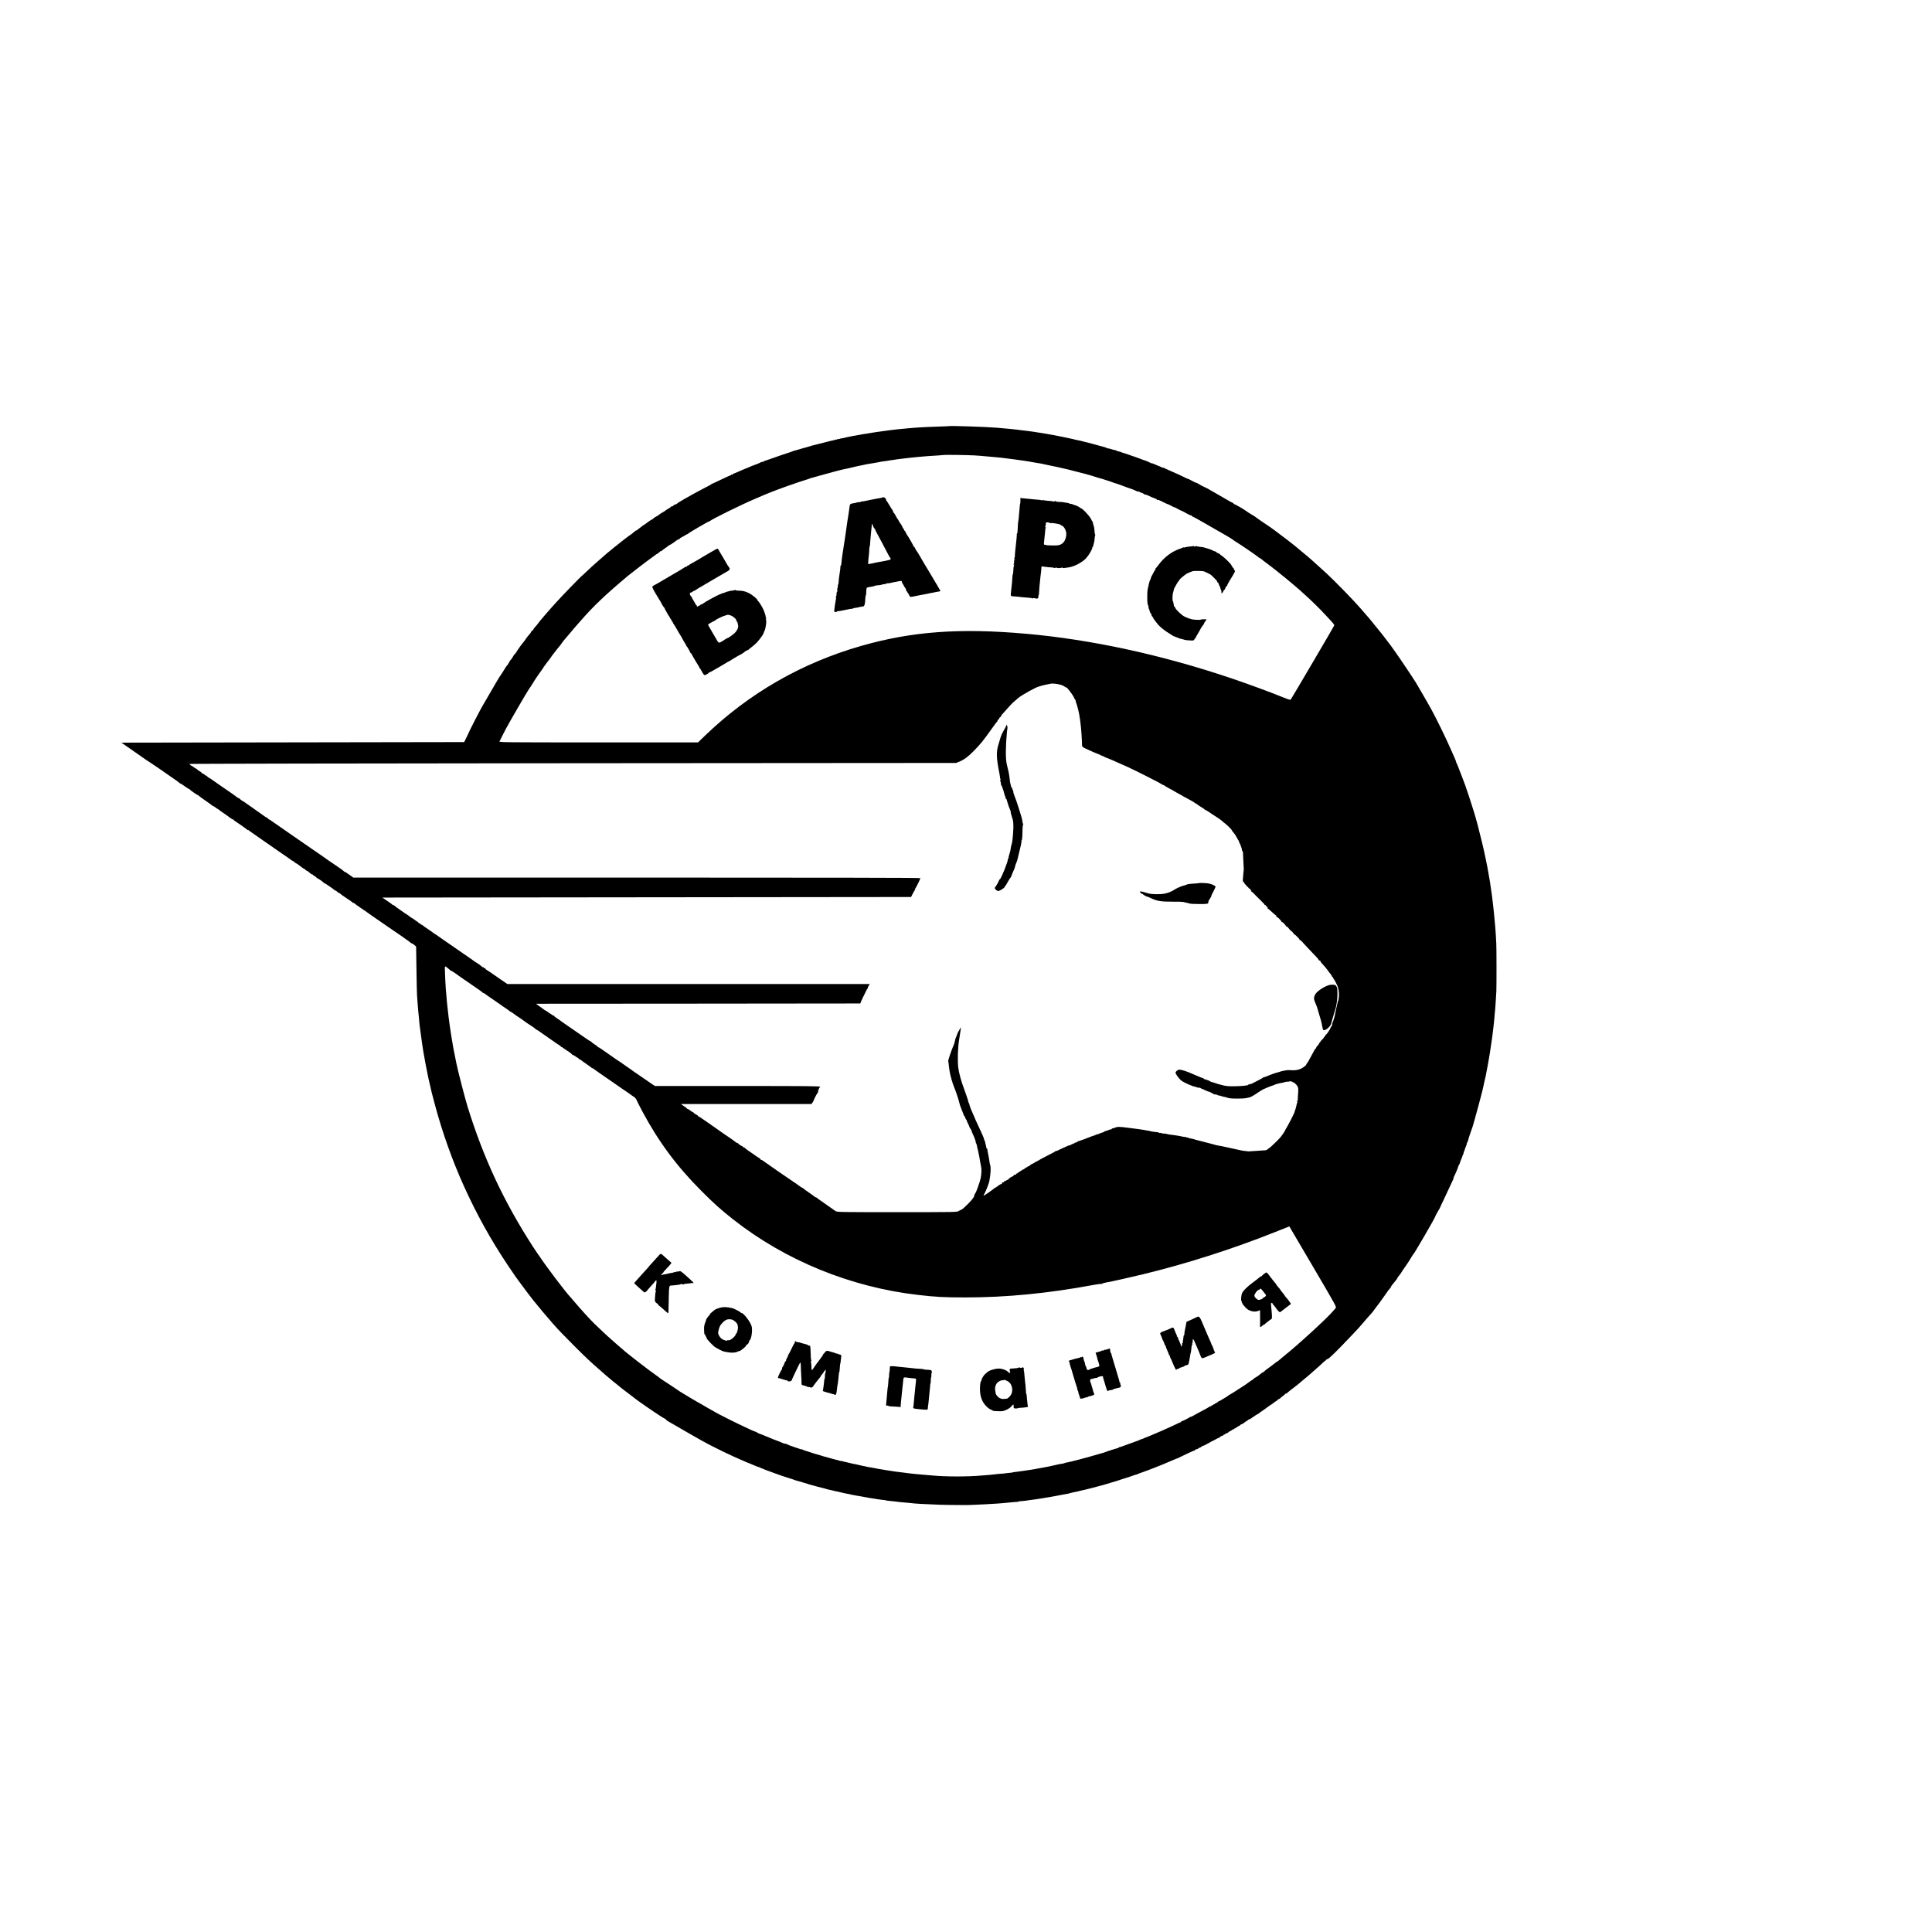 <?xml version="1.0" standalone="no"?>
<!DOCTYPE svg PUBLIC "-//W3C//DTD SVG 20010904//EN"
 "http://www.w3.org/TR/2001/REC-SVG-20010904/DTD/svg10.dtd">
<svg version="1.0" xmlns="http://www.w3.org/2000/svg"
 width="3430pt" height="3430pt" viewBox="0 0 3430 3430"
 preserveAspectRatio="xMidYMid meet">
<g transform="translate(0,3430) scale(0.1,-0.1)"
fill="#000000" stroke="none">
<path d="M16847 26734 c-1 -1 -90 -5 -197 -8 -264 -8 -413 -18 -635 -40 -22
-3 -67 -7 -100 -10 -81 -8 -159 -19 -315 -41 -14 -2 -43 -6 -65 -9 -22 -3 -51
-8 -65 -11 -14 -3 -41 -7 -60 -10 -19 -3 -46 -7 -60 -9 -14 -3 -41 -8 -60 -10
-19 -3 -46 -8 -60 -11 -14 -3 -41 -8 -60 -11 -19 -2 -42 -7 -50 -9 -8 -2 -31
-7 -50 -10 -19 -3 -43 -8 -52 -11 -28 -8 -62 -16 -85 -18 -12 -1 -25 -5 -28
-8 -4 -4 -13 -4 -20 -2 -7 3 -16 0 -20 -5 -3 -6 -11 -9 -16 -6 -5 4 -15 3 -21
-2 -7 -4 -24 -9 -37 -11 -13 -2 -94 -21 -180 -44 -86 -22 -163 -41 -171 -43
-8 -1 -22 -5 -30 -8 -8 -3 -49 -15 -90 -27 -96 -26 -86 -24 -150 -43 -30 -9
-59 -17 -65 -17 -5 -1 -26 -8 -45 -16 -19 -8 -35 -15 -35 -14 0 1 -7 -1 -15
-4 -8 -3 -76 -25 -150 -50 -74 -25 -166 -57 -205 -72 -38 -14 -76 -26 -82 -27
-7 0 -13 -4 -13 -9 0 -4 -10 -8 -23 -8 -13 0 -27 -4 -32 -9 -6 -5 -37 -18 -70
-31 -33 -12 -73 -27 -90 -34 -73 -32 -120 -51 -125 -52 -3 0 -23 -9 -45 -19
-22 -10 -42 -19 -45 -20 -3 -1 -27 -11 -53 -23 -27 -12 -53 -22 -58 -22 -5 0
-9 -5 -9 -11 0 -6 -7 -9 -15 -5 -8 3 -15 1 -15 -4 0 -6 -3 -9 -7 -8 -5 1 -79
-33 -167 -75 -87 -42 -162 -77 -166 -77 -5 0 -10 -3 -12 -7 -1 -5 -47 -30
-100 -56 -86 -43 -288 -154 -360 -196 -14 -9 -52 -31 -85 -50 -32 -18 -61 -38
-64 -43 -3 -5 -10 -10 -15 -10 -17 -1 -54 -21 -54 -30 0 -4 -9 -8 -20 -8 -11
0 -20 -4 -20 -8 0 -5 -19 -19 -42 -32 -24 -13 -45 -26 -48 -30 -3 -4 -27 -20
-55 -36 -27 -15 -56 -34 -63 -41 -8 -8 -28 -21 -45 -30 -17 -8 -37 -21 -44
-27 -32 -28 -43 -36 -43 -31 0 5 -68 -43 -106 -73 -5 -5 -20 -14 -31 -21 -12
-6 -27 -17 -35 -24 -7 -7 -29 -24 -48 -37 -19 -13 -38 -29 -42 -35 -4 -5 -8
-6 -8 -2 0 4 -6 3 -12 -3 -52 -44 -78 -64 -113 -88 -22 -15 -42 -29 -45 -33
-3 -3 -23 -18 -45 -34 -22 -17 -42 -32 -45 -35 -3 -3 -32 -27 -65 -52 -33 -25
-70 -54 -81 -64 -12 -11 -37 -31 -55 -46 -38 -29 -57 -45 -143 -121 -33 -29
-69 -60 -80 -70 -59 -50 -156 -139 -213 -194 -36 -35 -66 -63 -68 -63 -9 0
-378 -381 -472 -487 -32 -36 -67 -75 -78 -87 -11 -12 -42 -48 -70 -80 -27 -32
-59 -68 -70 -81 -42 -48 -90 -108 -98 -121 -4 -8 -23 -31 -43 -51 -19 -21 -37
-46 -40 -56 -3 -9 -9 -15 -14 -12 -5 3 -11 -3 -15 -14 -3 -10 -16 -30 -28 -44
-35 -39 -54 -63 -74 -94 -10 -15 -24 -34 -31 -43 -33 -37 -122 -161 -136 -189
-9 -17 -20 -31 -25 -31 -4 0 -20 -22 -35 -50 -15 -27 -31 -50 -34 -50 -4 0
-21 -25 -37 -55 -17 -30 -33 -55 -36 -55 -4 0 -26 -33 -49 -72 -24 -40 -51
-82 -60 -93 -15 -17 -109 -176 -342 -580 -15 -27 -50 -93 -77 -145 -123 -240
-128 -250 -176 -355 -15 -33 -34 -71 -41 -85 l-13 -25 -3043 -5 -3043 -5 195
-135 c107 -74 197 -137 200 -140 6 -6 122 -84 133 -89 8 -3 308 -209 332 -228
6 -4 46 -33 90 -62 44 -30 81 -59 83 -63 2 -4 8 -8 14 -8 6 0 41 -22 79 -50
38 -27 73 -50 78 -50 5 0 11 -3 13 -8 5 -12 138 -104 138 -96 0 4 6 1 12 -8 7
-8 65 -51 128 -94 63 -43 117 -82 118 -86 2 -4 9 -8 15 -8 7 0 25 -11 41 -25
16 -14 33 -25 37 -25 4 0 14 -6 21 -13 7 -7 49 -38 93 -67 44 -30 82 -57 85
-60 13 -14 70 -50 80 -50 5 0 10 -3 10 -7 0 -5 21 -21 48 -38 26 -16 49 -32
52 -35 3 -3 34 -25 70 -49 36 -25 68 -50 72 -55 5 -7 8 -7 8 -1 0 6 3 6 8 0 4
-6 41 -33 82 -60 41 -28 77 -53 80 -56 3 -3 57 -41 120 -84 63 -43 131 -90
151 -104 20 -15 45 -32 55 -39 11 -6 64 -43 119 -82 55 -38 108 -75 119 -82
10 -7 29 -21 41 -30 13 -10 28 -18 34 -18 6 0 11 -4 11 -8 0 -5 12 -15 27 -23
15 -8 35 -19 43 -26 64 -50 112 -83 120 -83 6 0 10 -4 10 -9 0 -5 8 -12 19
-16 10 -3 28 -13 39 -23 11 -9 29 -25 40 -34 11 -9 23 -14 26 -11 3 4 6 2 6
-3 0 -5 16 -18 35 -28 19 -11 35 -23 35 -28 0 -4 4 -8 10 -8 11 0 113 -71 118
-82 2 -5 7 -8 12 -8 11 0 174 -112 178 -122 2 -4 9 -8 16 -8 7 0 21 -9 31 -20
10 -11 22 -20 27 -20 5 0 16 -6 23 -12 24 -22 37 -31 130 -93 50 -32 92 -63
93 -67 2 -4 10 -8 17 -8 7 0 15 -3 17 -8 2 -4 53 -41 113 -82 61 -40 112 -76
115 -79 3 -3 41 -30 85 -60 79 -54 140 -96 368 -254 65 -45 126 -86 135 -92 9
-5 19 -12 22 -15 3 -3 34 -25 70 -50 36 -24 74 -52 84 -62 11 -10 25 -18 30
-18 6 0 25 -13 43 -28 l31 -27 6 -405 c3 -223 8 -430 10 -460 3 -30 8 -98 11
-150 4 -52 8 -108 10 -125 2 -16 6 -61 10 -100 13 -142 15 -161 20 -195 3 -19
7 -53 10 -75 4 -35 9 -69 31 -225 8 -54 15 -103 20 -130 25 -151 67 -367 93
-485 50 -222 62 -273 116 -470 132 -490 308 -984 510 -1430 225 -499 481 -961
789 -1420 55 -82 114 -169 130 -191 17 -23 40 -55 51 -70 11 -16 75 -101 141
-190 108 -143 143 -187 179 -228 6 -6 28 -34 50 -61 21 -28 80 -97 130 -155
49 -58 101 -118 115 -134 70 -81 184 -200 365 -381 225 -225 321 -315 490
-460 32 -27 63 -55 70 -62 6 -6 41 -35 76 -64 35 -29 70 -58 76 -64 7 -5 24
-19 39 -30 14 -11 36 -29 49 -40 37 -31 55 -46 140 -110 44 -32 94 -71 112
-85 44 -35 72 -56 113 -85 19 -13 52 -37 74 -52 21 -15 55 -39 76 -53 20 -14
70 -47 110 -75 103 -70 191 -125 200 -125 4 0 10 -6 13 -12 2 -7 22 -23 43
-34 22 -12 176 -101 344 -199 168 -97 337 -192 375 -210 39 -19 86 -43 105
-53 33 -19 218 -108 325 -157 141 -64 290 -128 290 -125 0 1 31 -12 68 -29 38
-17 73 -31 78 -31 4 0 32 -11 61 -24 29 -13 69 -29 88 -36 19 -7 44 -16 55
-20 11 -4 36 -13 55 -20 19 -7 44 -16 55 -20 11 -4 34 -13 50 -18 17 -6 39
-13 50 -18 11 -4 25 -8 30 -10 6 -1 46 -14 90 -29 44 -15 85 -28 90 -29 6 -1
15 -4 20 -7 6 -4 24 -10 40 -14 17 -5 35 -10 40 -11 43 -14 153 -46 165 -49 8
-2 15 -4 15 -5 0 -1 7 -3 15 -5 8 -2 67 -18 130 -36 63 -17 122 -32 130 -33 8
-1 22 -5 30 -9 8 -3 26 -8 40 -11 14 -2 43 -9 65 -14 38 -11 50 -13 120 -27
17 -3 48 -11 70 -17 45 -11 57 -14 110 -22 20 -4 40 -8 44 -10 3 -3 25 -7 47
-10 22 -4 51 -9 64 -12 14 -2 36 -6 50 -8 30 -5 97 -17 125 -23 11 -2 31 -6
45 -8 43 -6 104 -15 125 -20 11 -2 47 -7 79 -11 60 -6 91 -11 91 -14 0 -1 21
-4 125 -14 36 -3 76 -8 88 -11 13 -2 60 -7 105 -10 45 -3 96 -8 112 -10 63
-10 254 -21 510 -30 127 -5 560 -8 560 -4 0 0 41 2 90 4 81 3 225 10 375 20
65 4 165 13 235 21 28 3 71 7 97 8 27 0 48 3 48 6 0 3 12 6 28 7 30 1 127 11
127 13 0 1 15 3 34 5 36 4 95 12 146 20 101 16 224 36 245 40 25 5 57 11 108
20 15 2 52 10 82 16 30 6 69 13 85 15 17 2 44 8 60 14 17 5 44 12 60 15 44 7
110 22 110 25 0 1 11 3 25 5 36 5 332 81 413 105 37 11 97 29 135 41 37 11 74
22 82 24 8 2 34 10 58 19 23 8 43 15 45 15 1 0 9 2 17 5 8 3 53 17 100 32 47
15 90 30 95 33 10 5 17 7 45 13 8 2 20 6 25 10 6 4 40 16 75 28 36 12 79 28
95 35 17 7 62 24 100 38 63 23 253 101 378 156 26 11 48 20 50 19 1 -1 16 5
32 15 50 27 266 127 276 127 5 0 9 5 9 11 0 5 4 8 9 4 5 -3 12 -1 16 5 4 6 11
8 16 5 5 -4 9 -2 9 4 0 6 11 13 25 17 14 3 25 9 25 13 0 5 53 30 63 29 1 0 34
19 74 41 40 23 75 41 77 41 3 0 27 13 55 29 27 16 52 27 55 24 3 -4 6 -2 6 4
0 10 49 38 63 35 4 -1 7 3 7 8 0 6 6 10 14 10 7 0 19 7 26 15 7 8 16 13 20 10
4 -2 16 4 28 15 11 11 26 21 33 22 7 2 22 11 33 20 10 10 23 15 28 12 4 -3 8
0 8 5 0 6 7 11 15 11 8 0 15 5 15 11 0 5 5 7 10 4 6 -3 10 -2 10 3 0 5 14 15
30 22 17 7 30 16 30 20 0 4 11 11 25 14 14 4 25 11 25 17 0 6 5 7 10 4 6 -3
10 -2 10 3 0 5 16 17 35 28 19 10 35 22 35 27 0 4 5 5 10 2 6 -3 10 -1 10 6 0
7 3 10 6 6 3 -3 11 -1 18 4 27 23 128 89 136 89 4 0 10 3 12 8 2 4 36 29 77
56 40 27 78 55 85 61 6 6 27 21 46 32 20 12 47 31 59 43 13 11 27 20 31 20 4
0 19 12 34 26 14 15 26 23 26 18 0 -5 4 -4 8 1 4 6 27 26 52 45 25 19 48 39
52 45 4 5 8 7 8 3 0 -7 22 9 64 47 6 6 38 30 71 55 60 45 95 73 125 100 9 8
38 33 65 55 53 42 90 74 135 115 15 14 56 50 91 80 35 30 83 74 106 97 24 23
43 39 43 35 0 -4 5 1 11 11 5 9 17 17 26 17 22 0 159 134 424 414 119 125 135
142 184 200 94 110 122 142 150 172 17 17 41 46 55 65 13 19 28 39 32 44 35
42 128 170 184 251 36 55 73 103 80 107 8 4 14 14 14 20 0 7 11 26 25 42 71
86 95 118 95 126 0 4 13 23 29 41 15 18 36 47 45 63 9 17 41 64 71 105 29 41
70 104 91 140 20 36 42 70 49 75 20 17 385 646 385 664 0 6 20 45 45 87 25 41
45 78 45 82 0 3 27 62 61 131 33 69 69 146 80 171 41 90 63 136 81 173 11 20
16 37 13 37 -3 0 3 17 13 38 23 43 75 167 74 179 0 4 7 17 14 28 8 11 14 25
14 31 0 7 10 34 22 61 11 26 22 53 22 58 1 6 7 20 14 33 7 12 10 22 7 22 -3 0
-1 9 5 21 6 11 13 28 15 38 2 9 11 35 21 57 9 21 16 43 15 48 -1 4 2 13 7 20
5 6 13 25 17 41 12 45 12 45 35 115 12 36 26 74 30 85 5 11 17 47 26 80 10 33
19 65 20 70 25 84 136 498 140 520 3 17 10 48 16 70 6 22 12 49 13 60 2 11 8
38 13 60 6 22 13 51 16 65 2 14 12 63 21 110 9 47 18 92 19 100 3 17 16 94 22
125 2 10 6 35 9 55 3 20 7 45 9 55 2 11 9 56 15 100 7 44 14 96 17 115 4 19 7
49 9 65 3 33 14 125 20 165 6 40 14 129 20 205 3 39 7 86 10 105 2 19 7 89 11
155 4 66 8 140 10 165 4 62 4 796 -1 845 -1 22 -6 96 -9 165 -4 69 -9 136 -11
150 -2 14 -7 61 -10 105 -11 140 -44 431 -60 526 -3 14 -7 43 -10 65 -5 40
-14 104 -21 139 -2 11 -9 49 -15 85 -50 305 -171 813 -265 1120 -39 127 -140
434 -153 465 -5 11 -39 101 -76 200 -37 99 -72 184 -76 190 -5 5 -9 15 -9 22
0 7 -11 36 -24 65 -13 29 -40 91 -61 138 -91 209 -257 549 -361 740 -41 74
-207 361 -266 460 -47 77 -271 412 -352 525 -47 66 -91 128 -98 139 -7 10 -18
24 -24 30 -5 6 -37 47 -69 91 -33 44 -62 82 -65 85 -3 3 -49 59 -102 125 -53
66 -104 129 -114 140 -11 12 -44 50 -74 85 -30 36 -57 67 -60 70 -3 3 -23 25
-44 50 -114 131 -430 455 -582 597 -54 50 -199 182 -233 211 -14 13 -39 35
-56 50 -26 24 -100 85 -158 132 -11 8 -26 22 -35 30 -16 16 -158 130 -212 170
-35 26 -98 74 -115 87 -53 42 -177 133 -207 153 -20 14 -83 56 -140 94 -57 39
-105 73 -108 77 -3 4 -34 24 -70 44 -36 21 -81 50 -100 65 -39 30 -197 120
-211 120 -5 0 -9 5 -9 10 0 6 -4 10 -10 10 -5 0 -47 22 -92 49 -76 44 -315
182 -363 209 -11 6 -42 21 -70 33 -27 13 -65 33 -84 46 -19 13 -40 23 -48 23
-8 0 -41 16 -74 35 -32 19 -59 32 -59 29 0 -2 -28 10 -62 27 -80 40 -175 83
-283 129 -27 12 -62 28 -77 36 -16 8 -28 13 -28 9 0 -3 -13 1 -30 10 -16 8
-33 16 -37 17 -5 0 -36 14 -70 29 -35 16 -63 26 -63 23 0 -3 -12 1 -27 9 -37
19 -85 40 -98 42 -10 1 -30 9 -70 25 -22 9 -164 60 -180 64 -5 2 -17 6 -25 9
-24 9 -114 39 -125 41 -5 1 -14 4 -20 8 -5 3 -26 9 -45 13 -19 4 -40 11 -46
17 -7 5 -16 8 -20 7 -5 -1 -16 1 -24 4 -21 9 -105 30 -105 26 0 -1 -9 3 -21 9
-11 6 -32 13 -45 16 -13 3 -89 24 -169 46 -80 22 -156 42 -170 44 -14 2 -25 5
-25 6 0 2 -45 13 -115 27 -46 9 -50 10 -52 13 -2 1 -12 3 -23 5 -19 4 -84 17
-95 20 -3 0 -23 5 -45 10 -22 4 -44 9 -50 10 -17 4 -129 26 -150 30 -11 1 -38
6 -60 10 -22 3 -47 8 -55 10 -8 2 -35 7 -60 10 -25 3 -67 10 -95 15 -27 5 -70
12 -95 15 -25 3 -62 8 -82 11 -20 3 -54 7 -75 9 -21 2 -51 6 -68 8 -51 9 -271
31 -425 43 -201 16 -833 36 -843 28z m438 -518 c85 -5 155 -11 270 -22 39 -3
88 -8 110 -10 63 -5 147 -13 180 -19 17 -2 53 -7 80 -10 28 -3 66 -8 85 -11
19 -3 51 -8 70 -10 19 -2 62 -8 95 -13 33 -5 76 -12 95 -15 19 -3 60 -10 90
-16 30 -6 73 -13 95 -16 22 -3 46 -7 54 -10 8 -2 68 -15 135 -29 67 -13 161
-33 210 -45 50 -11 97 -22 105 -24 9 -2 23 -5 31 -8 8 -3 47 -13 85 -22 39 -9
120 -30 180 -46 61 -17 117 -33 125 -35 8 -2 16 -4 18 -5 1 -2 5 -3 10 -4 4
-1 34 -11 67 -21 33 -11 65 -20 70 -21 6 0 17 -3 25 -6 8 -3 47 -16 85 -28 39
-11 79 -25 90 -30 19 -9 65 -23 75 -25 7 0 101 -35 125 -45 11 -5 40 -16 65
-24 72 -23 133 -46 163 -63 16 -8 31 -12 34 -9 3 3 15 -1 27 -9 11 -8 28 -15
37 -15 9 0 22 -7 29 -15 7 -8 21 -15 30 -15 10 0 31 -6 47 -14 38 -20 113 -52
141 -60 12 -4 22 -12 22 -17 0 -6 5 -7 10 -4 6 3 27 -2 48 -13 83 -42 131 -64
139 -64 4 -1 32 -14 61 -30 28 -17 52 -27 52 -24 0 3 23 -8 52 -25 29 -17 59
-32 68 -34 8 -2 47 -21 86 -44 39 -23 78 -41 88 -41 9 0 16 -4 16 -10 0 -5 5
-10 12 -10 6 0 90 -46 187 -102 97 -56 185 -107 196 -113 11 -5 52 -29 90 -51
39 -23 104 -60 145 -84 41 -24 83 -50 94 -59 10 -9 44 -32 76 -51 91 -56 365
-244 388 -267 7 -7 17 -13 21 -13 4 0 16 -8 27 -17 10 -10 41 -34 67 -53 27
-19 78 -59 115 -87 37 -29 72 -56 77 -60 21 -16 160 -128 165 -133 3 -3 30
-25 60 -50 49 -40 187 -157 200 -170 3 -3 52 -48 110 -100 119 -108 229 -216
345 -341 150 -160 157 -169 151 -186 -10 -24 -757 -1296 -770 -1311 -9 -10
-37 -2 -136 38 -223 91 -619 236 -910 335 -1236 418 -2496 692 -3655 794
-1178 104 -2024 42 -2923 -215 -1060 -303 -1998 -843 -2783 -1601 l-116 -113
-1767 0 c-1679 0 -1766 1 -1758 18 19 39 40 80 64 127 14 28 36 70 49 95 40
80 391 684 409 705 9 11 36 52 60 90 39 66 82 131 122 186 50 68 70 97 85 123
10 15 33 47 51 70 45 57 45 57 72 96 13 19 28 40 32 45 5 6 36 46 70 90 35 44
65 82 69 85 3 3 10 12 15 21 9 17 67 90 94 118 8 9 35 41 60 71 24 30 57 69
71 85 15 17 64 73 110 125 235 270 446 471 846 806 26 22 97 77 157 123 59 45
113 87 120 92 6 5 54 41 106 79 52 38 100 73 106 78 5 5 21 15 35 22 13 7 32
22 42 33 9 11 17 16 17 12 0 -5 10 0 23 11 12 11 42 33 67 50 25 16 47 32 48
37 2 4 8 7 13 7 10 0 133 82 137 93 2 4 8 5 13 1 5 -3 9 0 9 5 0 6 7 11 15 11
8 0 15 4 15 8 0 5 11 14 24 20 14 6 42 22 63 35 21 13 42 24 47 25 5 0 12 5
15 10 7 12 371 224 371 216 0 -3 6 0 13 6 41 36 575 299 802 394 61 26 119 51
130 56 29 14 246 101 275 110 14 5 63 22 110 40 47 17 90 33 95 34 6 1 33 10
60 20 79 29 79 29 90 32 6 1 46 14 90 29 44 15 85 28 90 29 6 1 15 4 20 7 8 5
37 14 80 25 6 1 57 16 115 32 156 45 400 109 440 116 41 7 55 10 140 31 36 9
74 18 85 20 11 1 54 10 95 19 41 10 89 19 105 21 17 3 55 9 85 14 30 6 69 12
85 15 17 2 30 5 30 7 0 1 14 3 30 5 37 4 81 10 120 17 17 4 50 8 75 11 25 3
56 8 69 11 13 2 49 7 78 10 49 5 104 11 173 20 14 2 59 6 100 10 41 4 91 9
110 10 43 5 165 13 284 20 50 3 91 7 93 8 4 5 441 -1 528 -7z m1541 -4072 c28
-7 63 -23 77 -35 15 -11 27 -18 27 -15 0 23 111 -121 135 -174 11 -25 24 -48
30 -52 5 -4 7 -8 2 -8 -4 0 0 -17 9 -37 17 -41 54 -190 59 -238 2 -16 4 -32 5
-35 2 -3 4 -16 5 -30 1 -14 5 -45 9 -70 10 -68 26 -296 26 -382 0 -23 9 -31
62 -57 105 -50 191 -87 230 -100 21 -7 40 -17 44 -22 3 -5 10 -7 15 -4 5 4 9
1 9 -5 0 -6 4 -9 9 -5 5 3 12 1 15 -4 4 -5 23 -15 44 -22 34 -11 160 -65 377
-163 150 -68 593 -293 605 -307 3 -4 15 -9 27 -13 13 -4 29 -13 35 -19 7 -7
47 -29 88 -51 41 -21 77 -41 80 -45 3 -3 28 -17 55 -31 28 -14 52 -27 55 -30
6 -6 51 -31 152 -84 43 -23 87 -49 98 -58 11 -10 24 -18 29 -18 5 0 11 -4 13
-8 2 -4 32 -26 68 -47 36 -21 67 -43 68 -47 2 -4 8 -8 13 -8 5 0 30 -15 56
-32 27 -18 55 -37 64 -43 9 -5 29 -19 45 -29 16 -11 47 -31 68 -45 22 -14 49
-35 61 -46 11 -11 38 -33 60 -50 46 -36 115 -106 115 -117 0 -5 13 -22 30 -40
16 -17 42 -56 57 -87 16 -31 33 -59 38 -63 6 -4 6 -8 1 -8 -5 0 -3 -6 3 -14
15 -18 51 -115 51 -138 0 -10 3 -18 8 -18 9 0 10 -13 16 -180 3 -74 6 -137 7
-140 1 -3 0 -9 -1 -15 -1 -5 -3 -32 -6 -60 -2 -27 -5 -71 -8 -97 -4 -39 -1
-50 15 -61 10 -8 16 -16 13 -20 -3 -3 3 -12 15 -19 12 -7 21 -19 21 -27 0 -8
3 -11 7 -8 3 4 15 -5 25 -20 10 -16 18 -24 18 -20 0 4 6 2 14 -5 8 -7 12 -16
9 -20 -2 -5 1 -8 7 -8 6 0 8 -4 5 -10 -3 -5 -2 -10 2 -10 9 0 44 -32 84 -76
15 -16 54 -55 88 -87 33 -32 61 -62 61 -67 0 -6 7 -10 16 -10 8 0 13 -4 9 -9
-3 -5 4 -12 14 -16 12 -4 18 -12 14 -21 -3 -7 -1 -14 4 -14 5 0 37 -27 72 -60
35 -33 68 -60 73 -60 5 0 7 -3 5 -7 -3 -5 1 -14 9 -21 8 -7 14 -10 14 -7 0 3
16 -11 35 -31 19 -19 35 -40 35 -45 0 -5 5 -9 12 -9 13 0 68 -59 68 -73 0 -6
3 -8 6 -4 6 6 27 -13 62 -57 12 -16 22 -26 22 -22 0 4 11 -5 25 -20 14 -15 25
-31 25 -35 0 -5 3 -8 8 -7 10 4 101 -89 94 -96 -3 -3 1 -6 9 -6 8 -1 25 -15
39 -32 14 -17 68 -76 120 -130 136 -141 170 -179 170 -188 0 -5 9 -12 21 -15
11 -4 18 -10 14 -13 -3 -3 5 -18 19 -32 43 -44 101 -114 126 -152 14 -21 28
-38 33 -38 4 0 7 -7 7 -15 0 -8 5 -15 11 -15 5 0 8 -4 5 -9 -3 -5 1 -11 9 -15
8 -3 15 -12 15 -20 0 -8 3 -16 8 -18 11 -5 70 -121 76 -149 3 -13 8 -35 11
-49 10 -42 8 -137 -4 -173 -11 -32 -14 -43 -26 -99 -2 -13 -8 -36 -12 -53 -4
-16 -7 -32 -8 -35 -1 -3 -5 -25 -10 -50 -10 -53 -8 -43 -24 -100 -7 -25 -16
-49 -19 -55 -7 -10 -11 -28 -14 -57 -1 -10 -5 -18 -9 -18 -4 0 -11 -10 -14
-22 -11 -34 -74 -128 -87 -128 -6 0 -8 -3 -5 -6 4 -4 -3 -15 -15 -25 -11 -11
-18 -19 -15 -19 4 0 -11 -17 -33 -39 -22 -21 -37 -41 -33 -45 3 -3 1 -6 -5 -6
-7 0 -12 -5 -12 -11 0 -6 -6 -16 -12 -24 -29 -30 -47 -55 -40 -55 4 0 0 -6 -8
-13 -17 -14 -15 -11 -90 -152 -29 -55 -59 -106 -67 -113 -7 -7 -13 -19 -13
-25 -1 -7 -25 -28 -55 -48 -55 -38 -126 -55 -205 -49 -53 4 -71 3 -114 -5 -62
-11 -70 -13 -96 -23 -14 -5 -29 -10 -35 -11 -17 -2 -108 -32 -140 -46 -75 -33
-105 -43 -105 -37 0 4 -4 3 -8 -3 -7 -11 -66 -42 -204 -112 -16 -8 -28 -11
-28 -7 0 3 -6 1 -13 -5 -8 -6 -17 -8 -20 -4 -4 3 -7 2 -7 -4 0 -5 -6 -10 -12
-10 -7 0 -31 -4 -53 -8 -22 -4 -101 -9 -175 -10 -112 -2 -150 2 -225 21 -49
12 -103 28 -120 35 -16 7 -41 14 -54 16 -13 2 -35 12 -49 21 -14 9 -29 16 -32
16 -3 -1 -16 3 -30 9 -14 6 -28 10 -32 9 -5 -1 -8 2 -8 8 0 6 -3 9 -7 8 -5 -1
-26 6 -48 16 -22 10 -56 24 -75 31 -19 7 -61 25 -92 39 -74 34 -175 66 -210
66 -27 0 -68 -33 -68 -55 0 -23 59 -103 101 -138 43 -34 195 -103 244 -110 13
-1 27 -6 31 -10 4 -4 19 -7 34 -7 15 0 30 -3 34 -7 4 -5 11 -8 14 -9 4 0 34
-13 67 -29 33 -16 67 -29 75 -29 8 0 21 -6 28 -13 7 -7 20 -13 28 -13 8 0 14
-4 14 -10 0 -5 15 -10 33 -10 18 0 38 -5 45 -12 7 -7 12 -9 12 -6 0 4 25 -2
55 -12 30 -10 55 -17 55 -15 0 3 12 0 26 -6 15 -5 43 -13 63 -17 42 -8 242 -8
286 1 17 3 42 9 58 12 33 7 67 25 169 94 43 28 80 51 83 51 3 0 26 10 53 23
26 12 67 29 92 37 25 7 50 17 55 20 6 4 24 11 40 15 17 5 37 10 45 12 8 2 30
6 49 9 19 3 41 8 50 13 9 4 31 7 49 7 17 -1 32 2 32 5 0 3 14 4 30 1 17 -2 30
-9 30 -14 0 -5 4 -7 8 -4 11 7 64 -42 81 -76 10 -20 12 -49 7 -120 -4 -51 -7
-103 -6 -116 0 -16 -4 -21 -13 -16 -9 6 -9 5 0 -8 7 -8 9 -18 5 -22 -4 -4 -7
-11 -7 -14 -1 -16 -28 -118 -34 -127 -3 -5 -7 -18 -8 -27 -3 -21 -127 -261
-153 -298 -11 -15 -17 -30 -13 -34 3 -3 1 -6 -5 -6 -7 0 -12 -5 -12 -11 0 -9
-12 -27 -65 -97 -28 -37 -197 -199 -202 -194 -2 1 -12 -7 -23 -18 -11 -11 -30
-21 -42 -21 -13 -1 -39 -3 -58 -4 -19 -2 -79 -6 -132 -9 -53 -3 -101 -6 -105
-7 -4 -1 -10 -1 -13 0 -3 2 -25 4 -50 6 -44 4 -99 15 -275 55 -97 23 -170 37
-225 46 -19 3 -38 8 -41 10 -4 2 -89 25 -190 50 -101 25 -188 49 -194 52 -5 3
-25 7 -44 9 -20 2 -38 8 -41 12 -3 5 -13 7 -22 5 -10 -1 -18 2 -18 7 0 6 -4 7
-10 4 -5 -3 -27 -1 -47 4 -41 10 -87 19 -143 26 -91 11 -117 15 -145 23 -16 5
-45 9 -63 8 -17 -1 -32 3 -32 8 0 4 -9 6 -20 3 -11 -3 -22 -1 -25 3 -3 5 -13
9 -23 9 -26 0 -137 17 -137 21 0 1 -13 4 -28 6 -16 1 -52 8 -80 14 -29 5 -70
12 -92 14 -22 2 -96 12 -165 21 -179 24 -209 24 -257 4 -22 -10 -44 -15 -47
-12 -3 4 -6 1 -6 -5 0 -7 -3 -11 -7 -10 -5 1 -24 -4 -43 -11 -19 -8 -38 -15
-42 -16 -5 -1 -11 -4 -15 -5 -5 -1 -11 -2 -15 -1 -5 0 -8 -3 -8 -7 0 -4 -21
-14 -47 -21 -27 -8 -54 -18 -60 -24 -7 -5 -13 -7 -13 -3 0 4 -13 0 -30 -9 -16
-8 -32 -15 -35 -15 -7 -1 -36 -10 -60 -20 -64 -27 -215 -82 -221 -80 -4 1 -10
-3 -13 -9 -4 -6 -18 -12 -31 -14 -13 -2 -26 -9 -28 -15 -2 -6 -10 -8 -18 -5
-8 3 -14 0 -14 -7 0 -6 -4 -8 -10 -5 -5 3 -10 1 -10 -5 0 -6 -4 -8 -10 -5 -5
3 -10 1 -10 -5 0 -6 -4 -9 -10 -5 -5 3 -17 1 -27 -5 -10 -5 -49 -23 -88 -40
-38 -17 -82 -37 -97 -46 -16 -8 -28 -12 -28 -7 0 4 -4 3 -8 -2 -7 -10 -64 -41
-217 -118 -44 -22 -82 -44 -83 -49 -2 -4 -8 -6 -13 -2 -5 3 -9 0 -9 -5 0 -6
-3 -10 -7 -9 -5 1 -27 -10 -50 -25 -24 -15 -46 -27 -51 -27 -5 0 -17 -9 -27
-20 -10 -11 -20 -18 -23 -15 -3 3 -14 -2 -24 -12 -10 -9 -18 -13 -18 -10 0 3
-12 -5 -26 -18 -15 -14 -30 -22 -35 -19 -5 3 -9 1 -9 -4 0 -5 -13 -15 -30 -22
-16 -7 -30 -17 -30 -22 0 -5 -4 -7 -9 -4 -5 3 -12 -1 -15 -10 -3 -8 -10 -12
-16 -9 -5 3 -10 -1 -10 -9 0 -9 -6 -13 -14 -10 -8 3 -20 -3 -27 -13 -8 -10
-19 -19 -26 -20 -22 -4 -82 -51 -75 -58 4 -5 2 -5 -4 -2 -6 3 -20 -2 -30 -12
-11 -9 -26 -15 -33 -13 -8 3 -11 0 -7 -7 6 -10 -6 -15 -26 -12 -5 0 -8 -6 -8
-14 0 -8 -3 -14 -7 -13 -8 2 -63 -30 -73 -43 -3 -3 -16 -12 -29 -19 -14 -7
-30 -17 -35 -22 -50 -41 -178 -129 -182 -125 -4 3 2 18 13 34 18 27 81 184 87
221 27 143 31 252 12 302 -3 8 -8 33 -10 55 -6 44 -11 73 -28 155 -6 30 -11
58 -10 63 1 4 -2 7 -8 7 -6 0 -9 3 -8 8 1 4 -4 32 -12 62 -8 30 -14 58 -15 62
0 3 -3 10 -7 14 -5 4 -8 14 -8 22 0 8 -14 44 -31 81 -17 36 -37 80 -44 96 -8
17 -38 84 -69 150 -66 146 -116 268 -116 287 0 8 -3 18 -7 22 -4 3 -8 12 -9
19 -4 26 -48 156 -85 255 -44 116 -85 268 -96 357 -15 120 -8 363 15 495 12
69 24 148 27 175 l6 50 -30 -52 c-17 -29 -31 -54 -31 -57 0 -3 -5 -17 -12 -33
-6 -15 -12 -30 -12 -33 -1 -3 -4 -9 -7 -15 -4 -5 -10 -28 -14 -50 -3 -22 -13
-53 -20 -70 -45 -102 -108 -288 -100 -297 2 -2 6 -30 9 -62 7 -76 24 -172 37
-212 5 -17 11 -40 13 -50 6 -29 36 -115 52 -152 22 -48 81 -228 89 -272 2 -15
11 -40 25 -75 8 -19 21 -54 25 -65 1 -3 6 -16 12 -30 6 -14 11 -29 13 -35 1
-5 9 -18 17 -27 9 -10 13 -18 9 -18 -4 0 2 -14 14 -30 12 -17 19 -30 16 -30
-3 0 6 -21 19 -46 14 -26 25 -52 25 -58 0 -6 9 -22 20 -36 11 -14 20 -31 20
-38 0 -7 9 -32 21 -55 26 -53 60 -147 52 -147 -3 0 -1 -6 5 -12 5 -7 13 -29
16 -48 3 -19 10 -51 16 -70 9 -30 35 -168 45 -235 1 -11 7 -38 12 -60 12 -51
9 -133 -6 -210 -14 -70 -80 -254 -98 -273 -7 -7 -15 -28 -18 -46 -5 -24 -33
-61 -103 -133 -54 -55 -108 -104 -122 -108 -14 -4 -37 -16 -52 -26 -25 -18
-67 -19 -1086 -19 -991 0 -1063 1 -1093 17 -18 10 -40 25 -49 33 -9 8 -80 58
-156 110 -76 52 -142 99 -146 105 -5 6 -8 6 -8 0 0 -6 -4 -5 -8 1 -4 7 -52 42
-107 80 -55 37 -101 71 -103 76 -2 4 -8 8 -13 8 -6 0 -31 16 -57 35 -64 47
-66 49 -85 60 -38 23 -529 363 -562 389 -10 9 -26 16 -34 16 -8 0 -11 3 -8 6
4 4 -7 14 -22 23 -16 9 -40 24 -53 34 -13 10 -35 25 -49 35 -70 45 -154 106
-157 114 -2 4 -10 8 -18 8 -8 0 -14 5 -14 10 0 6 -5 10 -10 10 -12 0 -73 41
-78 53 -2 4 -10 7 -17 7 -7 0 -15 4 -17 8 -1 4 -66 51 -143 103 -77 51 -142
97 -145 100 -3 3 -45 33 -95 67 -49 34 -128 89 -175 122 -47 33 -93 63 -102
67 -10 3 -18 9 -18 14 0 4 -16 16 -35 25 -19 9 -35 20 -35 24 0 5 -8 11 -19
15 -10 3 -31 17 -47 30 -16 14 -34 25 -41 25 -6 0 -13 4 -15 8 -1 5 -27 25
-57 45 l-53 37 1160 0 1160 0 18 28 c10 15 19 29 19 32 4 23 70 148 76 144 5
-3 6 2 3 10 -3 8 0 25 7 38 7 13 12 26 11 31 -1 4 2 7 8 7 5 0 10 7 10 15 0
13 -170 15 -1466 15 l-1467 0 -51 34 c-28 19 -80 55 -116 80 -36 25 -103 72
-150 103 -47 31 -87 59 -90 63 -3 3 -48 34 -100 70 -52 35 -97 67 -100 70 -3
4 -12 9 -20 13 -8 4 -69 45 -135 92 -178 126 -236 165 -246 165 -5 0 -9 3 -9
8 0 4 -25 23 -55 42 -30 19 -55 38 -55 43 0 4 -4 7 -10 7 -5 0 -40 22 -77 48
-66 47 -153 107 -358 247 -55 38 -102 71 -105 75 -3 3 -29 21 -57 39 -29 18
-53 37 -53 42 0 5 -4 8 -9 7 -4 -2 -38 18 -75 45 -36 26 -69 47 -71 47 -3 0
-11 5 -18 10 -7 6 -43 33 -82 60 l-69 50 2879 2 2879 3 15 40 c8 22 20 43 25
47 7 5 7 8 1 8 -6 0 -6 3 1 8 5 4 25 42 44 85 18 42 38 77 43 77 6 0 7 3 4 7
-4 3 3 21 14 40 l21 33 -3217 0 -3217 0 -124 85 c-68 47 -144 100 -170 118
-25 17 -57 38 -70 45 -13 7 -24 17 -24 23 0 5 -7 9 -15 9 -8 0 -15 5 -15 12 0
6 -3 9 -6 5 -3 -3 -11 -1 -18 4 -52 44 -73 59 -95 71 -14 7 -28 16 -31 19 -3
3 -48 35 -100 71 -414 285 -576 398 -586 406 -5 5 -21 15 -35 22 -13 7 -26 16
-29 20 -3 4 -41 31 -85 60 -44 30 -86 59 -93 66 -6 7 -21 16 -32 19 -11 3 -20
11 -20 16 0 5 -7 9 -15 9 -8 0 -15 4 -15 8 0 4 -13 16 -30 25 -16 10 -35 23
-42 30 -7 7 -25 18 -40 26 -15 8 -36 21 -46 30 -10 9 -25 21 -34 26 -55 34
-234 160 -236 167 -2 4 -10 8 -17 8 -7 0 -15 4 -17 8 -1 4 -43 35 -92 67 l-89
60 4694 5 4694 5 30 60 c17 33 35 63 40 67 7 5 7 8 0 8 -7 0 -7 3 0 8 11 8 95
177 95 192 0 7 -1735 10 -5034 10 l-5034 0 -76 55 c-42 30 -76 51 -76 47 0 -4
-4 -2 -8 4 -4 6 -41 35 -82 63 -144 100 -211 146 -228 156 -9 6 -19 13 -22 16
-3 3 -48 34 -100 70 -52 35 -99 67 -105 72 -10 8 -146 102 -340 235 -266 183
-411 284 -428 297 -9 8 -21 15 -26 15 -4 0 -16 9 -26 20 -10 11 -22 20 -27 20
-5 0 -14 5 -21 11 -7 6 -86 62 -177 125 -91 63 -173 121 -183 129 -9 8 -20 15
-23 15 -8 0 -69 44 -72 53 -2 4 -9 7 -15 7 -6 0 -19 8 -29 17 -19 17 -85 63
-283 198 -60 41 -128 88 -150 105 -22 16 -49 34 -60 39 -12 5 -27 16 -34 25
-7 9 -18 16 -23 16 -5 0 -18 9 -30 20 -12 11 -28 20 -35 20 -7 0 -13 4 -13 9
0 6 -18 20 -40 32 -22 13 -40 26 -40 31 0 4 -5 8 -11 8 -6 0 -28 14 -49 30
-21 17 -43 30 -49 30 -6 0 -11 4 -11 9 0 5 -10 13 -22 18 -13 4 3046 10 6797
13 l6820 5 54 22 c86 35 159 89 251 183 142 146 157 165 351 435 35 50 67 92
72 93 4 2 7 10 7 18 0 8 7 17 15 20 8 4 15 13 15 20 0 8 7 17 15 20 8 4 15 11
15 16 0 6 9 20 19 32 11 11 55 62 99 111 44 50 96 104 117 120 20 17 53 45 73
63 59 52 323 198 373 206 8 1 19 4 24 7 10 6 135 34 185 42 36 5 107 -3 166
-19z m-10838 -5066 c2 -5 8 -8 14 -8 9 0 117 -71 144 -95 10 -8 142 -99 239
-165 109 -74 181 -125 183 -132 2 -4 9 -8 16 -8 7 0 21 -8 32 -18 10 -9 75
-55 144 -101 69 -47 127 -87 130 -90 3 -3 12 -10 21 -16 70 -45 145 -98 151
-108 4 -7 8 -8 8 -3 0 5 10 0 23 -11 20 -18 112 -82 155 -108 9 -5 19 -13 22
-16 7 -8 158 -112 184 -126 12 -7 34 -24 49 -37 15 -14 27 -23 27 -20 0 3 21
-10 48 -29 26 -19 70 -50 97 -68 28 -18 52 -36 55 -39 3 -3 39 -28 80 -55 41
-28 77 -53 80 -56 3 -3 20 -14 38 -24 17 -11 32 -23 32 -27 0 -4 7 -8 15 -8 8
0 15 -4 15 -10 0 -5 7 -10 15 -10 8 0 15 -4 15 -10 0 -5 7 -10 15 -10 8 0 15
-4 15 -10 0 -5 5 -10 11 -10 11 0 92 -60 97 -72 2 -5 8 -8 14 -8 6 0 26 -11
44 -25 18 -14 37 -25 42 -25 6 0 12 -7 16 -15 3 -8 12 -15 20 -15 8 0 16 -4
18 -8 2 -4 46 -36 98 -71 52 -36 98 -69 102 -75 5 -7 8 -7 8 -1 0 6 3 6 8 -1
6 -9 96 -72 525 -368 48 -34 95 -65 105 -71 9 -5 22 -15 29 -21 6 -6 32 -24
57 -40 32 -20 50 -40 60 -69 9 -22 55 -112 102 -200 290 -541 609 -970 1044
-1406 223 -224 345 -333 565 -507 924 -728 2084 -1203 3280 -1341 316 -37 466
-45 845 -45 726 0 1467 72 2263 220 76 14 145 23 153 20 8 -3 13 -2 10 2 -3 5
25 14 62 21 113 20 425 90 660 147 772 186 1605 453 2358 754 l245 97 41 -71
c23 -39 212 -361 420 -715 375 -639 378 -645 360 -665 -11 -12 -30 -34 -43
-50 -105 -126 -620 -598 -874 -801 -27 -22 -63 -52 -80 -67 -16 -16 -33 -28
-36 -28 -3 0 -15 -8 -27 -17 -11 -10 -31 -26 -44 -35 -13 -9 -43 -32 -67 -50
-24 -18 -53 -40 -65 -48 -12 -8 -25 -20 -29 -27 -4 -7 -12 -13 -18 -13 -5 0
-15 -5 -22 -10 -53 -45 -117 -90 -126 -90 -6 0 -11 -3 -11 -7 0 -5 -21 -21
-48 -38 -26 -16 -49 -32 -52 -36 -3 -3 -25 -19 -49 -35 -24 -16 -54 -36 -66
-44 -12 -8 -44 -28 -71 -45 -27 -16 -51 -32 -54 -35 -3 -4 -31 -21 -63 -39
-31 -18 -63 -38 -70 -44 -7 -7 -28 -21 -47 -31 -19 -11 -53 -31 -75 -45 -22
-14 -43 -24 -47 -23 -5 1 -8 -3 -8 -8 0 -6 -7 -10 -15 -10 -8 0 -15 -5 -15
-11 0 -5 -4 -7 -10 -4 -5 3 -10 1 -10 -4 0 -6 -7 -11 -15 -11 -8 0 -15 -5 -15
-11 0 -5 -4 -8 -9 -5 -5 3 -14 -1 -21 -9 -7 -8 -18 -15 -26 -15 -7 0 -19 -6
-26 -13 -7 -6 -60 -36 -118 -66 -58 -30 -126 -67 -152 -83 -27 -15 -48 -25
-48 -22 0 4 -6 1 -14 -5 -20 -16 -139 -75 -148 -73 -5 1 -8 -3 -8 -8 0 -6 -5
-10 -10 -10 -6 0 -51 -20 -100 -45 -50 -24 -93 -44 -95 -44 -3 0 -33 -14 -68
-30 -54 -26 -111 -51 -127 -56 -3 -1 -16 -7 -30 -13 -29 -13 -103 -45 -110
-47 -3 -1 -22 -9 -44 -18 -21 -9 -41 -17 -45 -17 -3 0 -19 -7 -34 -15 -15 -8
-36 -16 -45 -17 -9 -2 -19 -5 -22 -8 -5 -5 -48 -22 -185 -70 -44 -16 -103 -38
-132 -48 -28 -11 -54 -17 -57 -14 -3 3 -6 0 -6 -6 0 -7 -3 -11 -7 -10 -8 2
-211 -61 -228 -71 -5 -3 -14 -6 -20 -8 -19 -4 -51 -13 -120 -34 -185 -56 -491
-136 -547 -144 -15 -2 -32 -6 -38 -10 -6 -4 -25 -8 -43 -11 -36 -4 -51 -7
-122 -24 -116 -26 -131 -30 -160 -34 -16 -3 -40 -7 -51 -10 -12 -2 -37 -7 -55
-10 -19 -3 -46 -8 -61 -11 -16 -3 -40 -7 -55 -10 -16 -3 -46 -8 -68 -11 -22
-2 -80 -11 -130 -19 -49 -8 -106 -15 -125 -17 -19 -1 -39 -4 -45 -7 -5 -2 -27
-6 -50 -8 -51 -4 -110 -11 -110 -13 0 0 -29 -3 -64 -5 -35 -2 -78 -6 -95 -9
-17 -3 -65 -8 -106 -11 -41 -3 -97 -8 -125 -10 -254 -23 -637 -23 -880 0 -22
2 -76 6 -120 10 -128 10 -240 21 -310 30 -16 2 -46 6 -65 9 -19 2 -60 7 -90
11 -30 4 -66 8 -80 10 -82 12 -108 16 -130 20 -14 3 -54 10 -90 15 -36 5 -76
12 -90 15 -14 3 -36 7 -50 10 -14 2 -36 7 -50 9 -14 3 -42 8 -64 11 -21 3 -41
7 -45 9 -3 3 -25 7 -47 10 -23 4 -55 11 -73 16 -17 5 -34 9 -36 9 -12 0 -165
35 -227 51 -38 11 -68 16 -68 14 0 -3 -6 -2 -12 2 -7 5 -19 9 -28 9 -8 1 -55
13 -105 27 -49 14 -103 29 -120 34 -42 10 -44 11 -50 14 -3 1 -8 3 -12 4 -61
16 -206 60 -243 74 -21 8 -22 8 -55 17 -16 4 -35 12 -41 17 -7 5 -16 8 -20 7
-5 -1 -16 0 -24 4 -8 3 -51 17 -95 32 -80 26 -115 40 -147 56 -10 5 -25 9 -33
9 -8 0 -23 4 -33 9 -16 9 -131 54 -142 57 -3 0 -14 4 -25 9 -11 5 -67 28 -125
52 -58 25 -113 46 -122 48 -9 2 -28 11 -42 20 -14 9 -31 18 -38 19 -7 1 -35
12 -63 25 -27 13 -75 35 -105 49 -135 61 -491 239 -548 274 -34 21 -64 38 -67
38 -2 0 -45 25 -96 55 -50 30 -93 55 -94 55 -6 0 -325 189 -360 213 -60 42
-282 189 -319 212 -18 11 -40 27 -49 35 -9 8 -39 31 -67 50 -128 88 -549 415
-585 454 -5 6 -32 29 -60 51 -27 22 -65 55 -83 72 -18 18 -45 42 -60 54 -29
22 -239 218 -306 285 -92 91 -247 263 -366 404 -25 29 -50 58 -55 64 -79 81
-416 526 -529 696 -28 41 -53 77 -56 80 -3 3 -38 55 -77 115 -518 802 -877
1569 -1161 2485 -44 140 -183 681 -198 765 -3 17 -14 71 -24 120 -10 50 -22
108 -26 130 -4 22 -8 46 -10 53 -1 8 -8 46 -14 85 -7 40 -14 79 -15 87 -4 21
-16 100 -20 130 -2 14 -9 61 -15 105 -6 44 -13 95 -15 113 -4 28 -16 133 -30
267 -2 22 -7 78 -10 125 -4 47 -8 95 -10 106 -3 22 -17 308 -17 354 0 63 -1
63 45 28 23 -18 44 -36 45 -40z"/>
<path d="M15669 25469 c-10 -5 -34 -11 -55 -14 -22 -2 -52 -8 -69 -12 -16 -4
-38 -8 -47 -9 -10 -1 -20 -3 -23 -4 -3 -1 -14 -4 -25 -5 -11 -1 -21 -3 -22 -5
-2 -1 -12 -3 -23 -5 -11 -2 -36 -7 -55 -11 -19 -4 -43 -7 -52 -7 -10 0 -18 -3
-18 -7 0 -3 -10 -6 -22 -5 -13 1 -33 -1 -44 -6 -12 -4 -42 -11 -65 -14 -52 -8
-60 -14 -65 -52 -2 -15 -6 -41 -8 -58 -3 -16 -7 -48 -10 -70 -3 -22 -7 -49 -9
-60 -3 -11 -8 -40 -11 -65 -3 -25 -8 -56 -10 -70 -4 -22 -11 -71 -21 -150 -12
-90 -15 -108 -19 -130 -3 -14 -7 -43 -11 -65 -3 -22 -7 -53 -10 -70 -3 -16 -7
-46 -10 -65 -2 -19 -6 -44 -9 -55 -5 -28 -19 -145 -20 -172 -1 -13 -4 -23 -8
-23 -5 0 -7 -3 -6 -7 2 -9 -12 -128 -19 -158 -5 -25 -14 -100 -16 -142 -1 -18
-5 -33 -9 -33 -3 0 -5 -11 -3 -25 1 -14 -1 -27 -5 -30 -4 -2 -6 -20 -5 -40 1
-19 -2 -35 -5 -35 -4 0 -7 -13 -8 -28 -1 -39 -5 -56 -17 -64 -6 -5 -5 -8 3 -8
7 0 11 -3 8 -8 -2 -4 -7 -26 -10 -48 -4 -22 -8 -51 -11 -64 -3 -14 -8 -50 -11
-80 -6 -54 -5 -55 20 -55 14 0 26 3 26 8 0 4 10 7 23 7 12 0 54 7 92 15 91 20
136 28 158 29 9 0 17 3 17 6 0 3 12 6 28 7 27 3 67 10 67 13 0 1 14 3 30 6 17
2 39 6 50 8 23 3 34 45 37 139 2 31 6 57 9 57 4 0 6 15 7 33 0 61 5 98 13 103
10 6 39 12 94 20 22 4 42 9 45 13 3 3 19 7 35 8 36 2 90 10 90 13 0 3 25 7 63
12 12 1 22 5 22 8 0 4 10 6 23 5 12 -1 37 2 55 7 17 5 44 11 60 13 15 2 38 7
52 10 51 12 80 13 80 4 0 -18 3 -24 21 -51 10 -14 19 -31 19 -37 0 -6 4 -11 8
-11 8 0 36 -60 33 -72 0 -5 3 -8 9 -8 5 0 10 -7 10 -15 0 -8 4 -15 8 -15 5 0
15 -16 22 -35 15 -39 12 -39 125 -15 28 6 59 12 70 14 11 2 38 7 60 11 22 5
47 9 55 10 8 1 26 5 40 9 14 4 39 9 55 11 17 2 30 4 30 5 0 2 36 9 80 16 22 3
41 7 42 8 3 2 -86 154 -220 376 -55 91 -121 201 -145 245 -25 44 -51 85 -57
92 -7 6 -18 25 -25 42 -7 17 -16 31 -21 31 -5 0 -9 5 -9 10 0 10 -100 185
-118 205 -4 6 -15 25 -22 43 -8 17 -18 32 -22 32 -5 0 -8 7 -8 15 0 8 -4 15
-8 15 -4 0 -13 15 -20 33 -7 18 -20 42 -29 53 -10 10 -25 33 -33 49 -8 17 -17
32 -20 35 -8 8 -29 43 -42 70 -6 14 -21 35 -32 48 -11 12 -16 22 -11 22 4 0 1
8 -7 18 -8 9 -34 51 -58 92 -24 41 -47 77 -52 78 -4 2 -6 8 -2 13 3 5 0 9 -5
9 -6 0 -10 5 -8 11 4 18 -36 39 -54 28z m-175 -491 c5 -26 29 -68 39 -68 6 0
8 -3 5 -6 -4 -3 11 -36 31 -72 40 -71 131 -243 187 -352 19 -36 37 -69 42 -75
29 -35 22 -42 -66 -59 -48 -9 -98 -18 -112 -21 -37 -6 -83 -15 -100 -20 -8 -3
-33 -7 -55 -11 -22 -3 -43 -8 -47 -11 -8 -4 -5 60 8 167 3 30 7 76 7 102 1 27
4 48 7 48 3 0 6 15 6 33 1 17 4 59 7 92 4 33 10 96 13 140 4 44 8 87 10 95 1
8 3 21 3 29 1 17 11 9 15 -11z"/>
<path d="M18116 25412 c0 -26 -2 -51 -5 -57 -3 -5 -6 -25 -7 -45 -1 -19 -5
-66 -9 -104 -4 -38 -8 -87 -10 -110 -2 -23 -4 -41 -5 -41 -4 0 -11 -90 -13
-157 -1 -38 -5 -68 -9 -68 -4 0 -6 -8 -6 -17 1 -10 -2 -49 -6 -88 -5 -38 -9
-86 -11 -105 -2 -19 -7 -64 -11 -100 -4 -36 -7 -80 -7 -97 0 -18 -5 -33 -11
-33 -6 0 -4 -5 4 -10 8 -5 10 -10 5 -10 -6 0 -10 -15 -10 -32 1 -18 -2 -41 -8
-52 -7 -14 -6 -16 4 -11 8 6 10 4 4 -6 -8 -12 -15 -62 -18 -136 -1 -18 -4 -33
-7 -33 -3 0 -5 -19 -6 -43 -1 -47 -8 -115 -28 -294 -4 -40 2 -48 39 -50 42 -2
140 -11 140 -13 0 -1 25 -3 55 -5 30 -3 73 -6 95 -8 22 -1 46 -6 53 -10 6 -5
12 -4 12 2 0 6 11 6 32 0 45 -13 66 -4 62 26 -1 14 1 25 5 25 4 0 8 24 8 53 1
28 4 75 7 102 8 66 15 139 20 195 3 25 5 45 6 45 2 0 5 42 9 102 1 13 6 20 14
18 6 -3 35 -7 62 -9 28 -2 50 -5 50 -6 0 0 21 -2 47 -3 26 -1 50 -6 54 -9 4
-4 15 -3 25 3 11 5 19 6 19 1 0 -12 83 -9 92 3 5 6 8 6 8 -2 0 -8 11 -10 33
-7 17 2 48 6 68 9 92 11 214 69 297 141 55 47 143 189 134 217 -1 4 2 7 6 7 5
0 9 6 10 13 1 12 3 21 16 68 4 14 8 45 10 70 1 24 5 50 10 57 4 6 4 12 -1 12
-4 0 -9 19 -10 43 -2 56 -13 118 -25 140 -5 9 -6 22 -3 27 3 6 3 10 -2 10 -4
0 -19 24 -32 53 -26 56 -159 197 -186 197 -8 0 -15 4 -15 9 0 7 -77 44 -87 42
-2 0 -19 7 -38 15 -20 8 -40 12 -45 9 -4 -3 -10 -1 -12 5 -1 5 -23 11 -48 14
-25 2 -45 5 -45 6 0 4 -63 10 -102 10 -23 -1 -44 4 -48 10 -4 7 -12 7 -24 0
-10 -5 -21 -7 -24 -3 -4 3 -28 7 -54 9 -27 2 -48 3 -48 4 0 1 -16 3 -35 4 -19
1 -42 6 -49 10 -10 7 -12 5 -6 -4 6 -9 4 -11 -6 -5 -7 5 -32 10 -54 12 -22 1
-60 4 -85 7 -25 3 -74 8 -110 11 -36 3 -81 7 -100 10 l-35 4 1 -47z m514 -394
c0 -4 9 -6 21 -5 36 6 168 -17 178 -30 3 -5 17 -13 31 -19 33 -15 70 -87 71
-139 2 -52 -18 -116 -46 -149 -43 -50 -86 -63 -198 -60 -56 1 -103 3 -104 4
-4 4 -21 7 -38 9 -12 1 -14 11 -9 49 3 26 7 67 9 92 2 25 4 45 5 45 1 0 3 23
5 51 1 29 5 56 9 62 3 6 2 14 -4 17 -8 5 -7 11 1 21 6 8 9 23 6 33 -3 11 0 22
6 24 19 6 57 3 57 -5z"/>
<path d="M21190 24607 c-3 -3 -38 -8 -79 -11 -41 -4 -81 -12 -90 -19 -12 -10
-13 -9 -6 3 7 12 6 13 -6 4 -8 -6 -32 -17 -54 -24 -147 -47 -285 -150 -388
-290 -22 -30 -45 -58 -51 -62 -6 -4 -7 -8 -2 -8 5 0 3 -8 -6 -17 -8 -10 -25
-40 -39 -68 -13 -27 -26 -52 -29 -55 -3 -3 -7 -14 -8 -25 -2 -11 -7 -24 -12
-30 -7 -10 -21 -55 -26 -85 -1 -8 -5 -26 -9 -40 -14 -55 -17 -89 -17 -170 -1
-91 5 -146 15 -157 4 -3 7 -18 7 -33 0 -14 5 -31 12 -38 7 -7 9 -12 5 -12 -4
0 -2 -10 5 -22 7 -13 11 -26 10 -30 -1 -5 3 -8 8 -8 5 0 10 -3 9 -7 -2 -16 14
-53 22 -53 5 0 9 -6 9 -13 0 -14 89 -130 122 -159 59 -52 106 -87 161 -120 34
-21 67 -42 74 -48 7 -5 19 -10 27 -10 8 0 18 -5 21 -10 4 -6 10 -8 15 -5 5 3
11 1 14 -4 5 -7 51 -22 119 -37 4 -1 8 -3 10 -4 3 -3 51 -8 111 -11 32 -2 51
2 54 9 2 7 10 19 18 26 8 8 14 17 14 20 0 4 18 36 40 72 22 36 40 68 40 70 0
8 55 89 65 96 5 4 6 8 2 8 -4 0 3 15 17 33 15 19 26 36 26 39 0 3 -24 4 -54 4
-30 -1 -52 -4 -50 -7 5 -8 -121 -3 -156 6 -54 14 -71 20 -130 48 -50 25 -154
122 -164 155 -4 12 -11 22 -15 22 -4 0 -8 6 -9 13 -8 55 -15 87 -21 87 -3 0
-5 28 -5 62 1 35 3 63 4 63 2 0 4 10 22 85 1 8 5 17 8 20 3 3 16 26 29 52 13
26 32 56 42 67 11 11 19 24 20 28 0 10 95 90 129 109 22 12 53 25 100 42 25
10 184 7 205 -2 11 -5 22 -10 25 -11 14 -4 87 -41 98 -50 15 -12 82 -79 100
-99 6 -9 12 -20 12 -26 0 -5 4 -10 9 -10 5 0 12 -10 16 -22 4 -13 8 -25 9 -28
1 -3 7 -15 14 -27 7 -13 11 -23 8 -23 -3 0 1 -12 9 -26 7 -14 12 -37 10 -50
-2 -23 -1 -24 16 -8 11 9 19 23 19 30 0 7 6 17 14 21 8 4 14 10 14 13 0 14 27
60 35 60 6 0 8 3 5 6 -4 3 17 43 45 89 93 150 106 175 86 175 -6 0 -7 5 -4 10
3 6 1 10 -5 10 -6 0 -8 5 -5 10 3 6 2 10 -3 10 -5 0 -15 12 -23 27 -8 15 -21
36 -29 47 -32 41 -136 138 -162 152 -15 8 -28 18 -28 22 0 5 -16 14 -35 21
-19 7 -35 17 -35 22 0 5 -7 9 -15 9 -8 0 -29 8 -47 18 -27 15 -101 40 -140 48
-5 1 -9 3 -10 4 -3 3 -11 4 -86 13 -24 3 -46 8 -49 11 -3 3 -14 1 -24 -4 -11
-7 -19 -6 -21 1 -2 6 -6 8 -8 6z"/>
<path d="M12620 24497 c-58 -35 -112 -66 -120 -70 -8 -4 -28 -16 -45 -27 -41
-26 -120 -72 -175 -101 -25 -13 -46 -27 -48 -31 -2 -5 -10 -8 -18 -8 -8 0 -14
-4 -14 -10 0 -5 -7 -10 -16 -10 -8 0 -30 -10 -47 -23 -36 -25 -51 -34 -122
-75 -27 -16 -79 -46 -115 -67 -36 -21 -87 -51 -115 -67 -27 -16 -63 -38 -80
-48 -16 -10 -49 -28 -72 -40 -23 -11 -46 -26 -51 -33 -6 -8 12 -48 59 -127 38
-63 72 -119 76 -125 5 -5 19 -31 32 -58 13 -26 30 -52 38 -58 7 -6 13 -15 13
-20 0 -5 11 -26 24 -47 12 -20 24 -41 26 -47 1 -5 11 -21 21 -34 11 -13 19
-28 19 -33 0 -5 9 -18 20 -30 10 -12 17 -25 14 -30 -3 -4 -1 -8 5 -8 5 0 13
-10 17 -22 4 -13 10 -25 14 -28 4 -3 24 -36 46 -73 38 -68 55 -96 94 -159 11
-18 28 -49 37 -68 10 -19 24 -42 31 -50 7 -8 12 -19 11 -24 0 -5 3 -12 8 -15
13 -9 68 -105 65 -113 -1 -5 2 -8 7 -8 5 0 16 -15 25 -32 9 -18 27 -51 41 -73
14 -22 28 -47 32 -55 4 -8 20 -34 35 -56 15 -23 28 -47 28 -53 0 -6 3 -11 8
-11 4 0 15 -17 25 -38 10 -20 26 -47 36 -60 17 -23 18 -23 54 -6 20 10 37 21
37 26 0 4 4 8 10 8 5 0 33 14 62 31 51 30 79 47 151 87 17 11 55 33 83 50 28
18 54 32 58 32 4 0 12 5 19 10 16 14 179 110 186 110 8 0 86 54 89 63 2 4 8 5
13 1 5 -3 9 0 9 5 0 6 6 11 14 11 8 0 16 3 18 8 2 4 28 26 59 49 31 24 71 60
91 81 32 35 108 137 108 146 0 2 8 21 17 42 9 22 17 44 19 49 20 96 23 145 11
169 -7 13 -6 16 3 11 9 -6 9 -2 1 14 -7 11 -10 21 -7 21 5 0 -18 75 -39 124
-20 48 -84 150 -96 154 -5 2 -9 8 -9 14 0 21 -97 101 -158 130 -66 32 -106 41
-184 42 -27 1 -48 5 -48 9 0 5 -5 5 -11 2 -6 -4 -27 -9 -47 -10 -20 -2 -38 -4
-39 -6 -3 -2 -4 -2 -53 -13 -19 -5 -41 -13 -47 -18 -7 -6 -13 -7 -13 -4 0 4
-10 1 -22 -6 -13 -6 -28 -13 -35 -14 -14 -2 -154 -73 -203 -103 -19 -11 -42
-24 -50 -28 -8 -3 -17 -9 -20 -12 -8 -10 -64 -42 -82 -48 -10 -3 -18 -10 -18
-15 0 -5 -4 -7 -9 -3 -5 3 -12 1 -16 -5 -9 -15 -25 -12 -25 5 0 8 -4 15 -10
15 -5 0 -10 4 -10 10 0 5 -16 34 -35 64 -19 30 -35 60 -35 66 0 5 -3 10 -7 10
-11 0 -30 44 -25 58 2 7 10 12 18 12 7 0 23 8 34 18 11 9 24 16 28 15 4 -1 21
9 37 21 17 12 37 26 45 30 8 4 24 12 35 19 11 7 77 46 148 87 70 41 135 80
145 85 9 6 37 22 61 35 24 14 51 30 60 35 9 6 35 21 59 34 44 26 48 44 17 81
-7 8 -24 35 -38 60 -29 52 -67 117 -103 175 -13 22 -30 50 -36 63 -6 12 -16
22 -22 22 -6 0 -58 -29 -116 -63z m330 -1117 c3 -1 10 -3 15 -4 41 -8 117 -74
107 -93 -2 -3 1 -9 7 -13 11 -6 19 -30 26 -79 5 -35 -19 -87 -57 -125 -37 -36
-118 -94 -139 -98 -7 -2 -18 -6 -24 -11 -45 -33 -103 -67 -116 -67 -8 0 -24
15 -35 34 -10 19 -46 80 -79 135 -72 122 -88 152 -83 155 24 18 111 66 118 66
6 0 10 4 10 8 0 10 147 80 177 85 12 2 25 6 28 9 6 5 29 4 45 -2z"/>
<path d="M17862 21410 c-5 -14 -26 -52 -46 -85 -20 -33 -43 -84 -52 -115 -8
-30 -24 -82 -34 -115 -46 -143 -43 -245 13 -525 6 -30 11 -64 12 -75 0 -11 4
-26 8 -32 5 -8 3 -13 -3 -13 -6 0 -8 -5 -3 -12 8 -14 11 -28 15 -65 1 -13 6
-23 10 -23 4 0 7 -3 6 -7 -1 -5 6 -25 15 -46 9 -21 19 -54 23 -75 4 -20 13
-49 20 -63 7 -15 10 -29 7 -33 -4 -3 -2 -6 4 -6 11 0 13 -5 38 -95 8 -27 23
-68 33 -90 11 -21 18 -44 16 -50 -3 -6 5 -37 16 -70 32 -91 36 -140 27 -290
-8 -121 -18 -195 -30 -225 -5 -14 -12 -44 -14 -68 -2 -24 -13 -68 -24 -99 -10
-30 -16 -59 -13 -64 3 -5 1 -9 -4 -9 -6 0 -9 -6 -8 -12 4 -40 -124 -358 -144
-358 -4 0 -14 -19 -24 -42 -10 -24 -29 -57 -42 -75 -30 -39 -30 -44 0 -72 17
-16 32 -22 48 -18 33 9 108 59 102 69 -3 4 -1 8 4 8 5 0 17 17 28 38 10 20 21
39 24 42 3 3 11 17 19 32 8 15 21 36 30 45 9 10 17 26 19 36 2 9 16 45 32 80
17 34 30 70 30 79 0 9 9 37 20 63 11 25 22 56 24 68 3 12 7 31 10 42 5 20 24
98 51 213 8 35 12 68 9 73 -3 5 -2 9 3 9 9 0 14 56 16 187 1 51 6 93 11 93 5
0 4 6 -1 13 -5 6 -10 26 -11 42 -2 29 -29 126 -59 215 -9 25 -24 72 -34 105
-10 33 -29 87 -43 120 -14 33 -26 72 -26 87 0 15 -4 30 -10 33 -5 3 -10 15
-10 26 0 10 -4 19 -10 19 -5 0 -9 3 -8 8 1 4 -3 23 -10 43 -7 20 -14 63 -16
95 -3 32 -12 91 -20 129 -9 39 -24 102 -33 140 -22 100 -21 298 3 565 3 30 7
62 10 71 2 9 0 27 -5 40 l-9 24 -10 -25z"/>
<path d="M21285 18622 c-2 -2 -36 -6 -77 -8 -98 -6 -118 -9 -151 -23 -15 -6
-40 -14 -55 -17 -29 -7 -134 -54 -142 -63 -3 -3 -30 -19 -60 -34 -79 -40 -162
-55 -277 -52 -105 4 -107 4 -198 32 -53 16 -70 19 -90 14 -8 -2 34 -41 44 -41
5 0 11 -3 13 -7 4 -9 66 -43 78 -43 5 0 39 -14 77 -32 98 -45 173 -57 368 -56
94 1 179 -2 190 -5 11 -3 34 -9 52 -12 18 -3 44 -10 58 -15 15 -6 93 -10 175
-10 136 0 150 2 159 19 6 10 8 21 5 24 -3 3 8 26 26 51 17 25 28 46 25 46 -5
0 11 35 36 80 5 8 12 22 15 30 3 8 10 23 15 32 5 10 9 23 9 28 0 14 -76 48
-126 56 -43 7 -163 11 -169 6z"/>
<path d="M23580 16807 c-107 -41 -214 -119 -237 -174 -22 -54 -20 -73 17 -158
12 -27 23 -57 25 -65 2 -8 14 -51 28 -95 34 -107 49 -164 62 -240 10 -52 16
-65 31 -65 42 0 119 74 129 123 4 18 20 77 37 132 16 55 31 105 32 110 2 6 6
17 9 25 3 8 8 33 12 55 3 22 8 54 11 70 11 62 11 209 2 239 -6 17 -18 37 -27
44 -18 14 -93 14 -131 -1z"/>
<path d="M11707 12023 c-10 -10 -43 -47 -75 -83 -31 -36 -69 -78 -84 -93 -16
-16 -28 -30 -28 -32 0 -3 -12 -17 -27 -33 -16 -16 -57 -61 -93 -102 -36 -40
-82 -91 -102 -114 -21 -22 -38 -44 -38 -47 0 -3 30 -32 67 -65 36 -32 71 -63
77 -69 43 -39 44 -39 81 -1 19 21 35 39 35 41 0 2 21 25 46 52 25 26 53 58 61
71 22 32 32 27 28 -15 -8 -84 -15 -124 -20 -133 -3 -6 -1 -10 5 -10 6 0 8 -5
4 -12 -4 -7 -9 -33 -11 -58 -2 -25 -5 -63 -6 -85 -3 -32 1 -45 20 -62 13 -13
29 -23 34 -23 6 0 8 -4 5 -9 -4 -5 -2 -11 3 -13 10 -3 93 -74 142 -120 16 -15
30 -24 33 -20 4 7 5 46 10 317 3 151 8 173 39 172 20 0 108 9 149 16 10 2 20
6 24 9 3 4 17 3 30 -2 13 -5 24 -6 24 -2 0 4 8 8 18 9 22 1 115 11 122 14 3 1
14 1 25 0 20 -2 12 8 -116 123 -90 81 -111 96 -128 87 -9 -5 -26 -7 -38 -6
-13 1 -23 -2 -23 -7 0 -5 -4 -6 -10 -3 -5 3 -16 3 -22 -1 -7 -5 -22 -9 -33
-11 -57 -9 -70 -11 -70 -13 0 -2 -20 -6 -69 -14 -21 -3 -42 -9 -47 -12 -20
-12 -7 16 13 30 12 9 19 16 15 16 -4 0 5 13 20 28 56 57 123 134 123 140 0 4
-12 16 -27 27 -14 11 -43 36 -63 55 -57 54 -89 80 -98 80 -5 0 -16 -8 -25 -17z"/>
<path d="M22440 11683 c-19 -15 -36 -31 -38 -35 -2 -5 -8 -8 -14 -8 -5 0 -16
-7 -24 -15 -8 -8 -59 -47 -112 -87 -108 -80 -172 -143 -198 -191 -19 -35 -28
-147 -12 -147 6 0 8 -7 4 -15 -3 -8 0 -15 6 -15 6 0 9 -3 5 -6 -6 -6 8 -26 58
-80 55 -60 154 -86 223 -57 l32 13 1 -117 c1 -65 0 -133 -1 -150 -2 -40 7 -41
43 -8 15 14 27 22 27 18 0 -4 4 -3 8 2 10 14 110 93 124 97 12 4 13 44 3 148
-4 41 -8 90 -10 108 -1 17 2 32 7 32 14 0 38 -27 31 -34 -4 -3 -2 -6 4 -6 6 0
22 -17 36 -39 43 -64 75 -95 89 -84 7 5 52 40 100 77 l88 67 -18 27 c-19 29
-47 65 -74 94 -10 10 -18 21 -18 24 0 3 -18 28 -40 54 -22 26 -40 50 -40 53 0
3 -16 23 -35 44 -19 21 -35 41 -35 46 0 4 -8 15 -17 25 -10 10 -27 31 -38 45
-82 110 -111 146 -120 146 -5 1 -26 -11 -45 -26z m33 -370 c10 -13 -12 -43
-32 -43 -6 0 -11 -4 -11 -8 0 -15 -58 -42 -85 -40 -28 3 -75 49 -75 74 0 34
54 104 79 104 5 0 14 7 21 15 12 15 13 14 103 -102z"/>
<path d="M12790 11085 c-64 -18 -92 -30 -120 -54 -63 -53 -71 -61 -63 -61 4 0
1 -6 -7 -13 -17 -13 -66 -80 -62 -85 1 -1 -5 -19 -13 -39 -20 -48 -28 -89 -25
-138 1 -22 2 -50 3 -62 1 -13 4 -23 8 -23 4 0 14 -18 23 -41 9 -22 22 -47 29
-55 23 -29 92 -99 117 -119 30 -25 143 -83 173 -90 116 -26 197 -26 248 1 16
8 29 12 29 8 0 -7 57 35 95 70 14 13 25 29 25 36 0 7 3 10 6 7 9 -8 44 37 44
56 0 9 4 18 9 22 30 18 53 167 37 242 -16 75 -142 243 -183 243 -7 0 -13 4
-13 9 0 7 -119 70 -145 76 -100 22 -158 25 -215 10z m198 -211 c39 -8 101 -62
106 -94 3 -14 5 -27 6 -30 5 -14 -3 -76 -11 -86 -5 -6 -7 -13 -4 -16 3 -3 -1
-11 -10 -18 -8 -7 -15 -18 -15 -25 0 -16 -57 -73 -92 -91 -15 -8 -35 -11 -44
-7 -11 4 -15 3 -11 -4 10 -15 -53 0 -89 21 -39 23 -74 78 -74 116 0 33 26 115
43 137 74 91 117 113 195 97z"/>
<path d="M21240 10913 c-14 -7 -59 -28 -100 -47 l-75 -33 -12 -64 c-7 -35 -15
-77 -19 -94 -4 -16 -7 -42 -7 -57 1 -16 -3 -28 -8 -28 -4 0 -8 -8 -7 -17 0
-10 -3 -34 -7 -53 -4 -19 -6 -43 -6 -52 0 -10 -4 -18 -9 -18 -5 0 -7 -6 -4
-14 3 -8 1 -22 -4 -32 -8 -14 -10 -13 -16 11 -4 15 -18 50 -31 78 -14 28 -25
57 -25 64 0 7 -5 13 -12 13 -6 0 -8 3 -5 6 4 4 0 19 -7 33 -8 14 -20 42 -27
61 -25 69 -29 71 -82 44 -26 -13 -51 -24 -55 -25 -4 0 -22 -7 -41 -15 -18 -8
-36 -14 -40 -14 -4 0 -16 -7 -28 -15 -21 -15 -21 -15 -2 -54 10 -22 19 -45 19
-50 0 -6 9 -25 20 -43 11 -18 20 -40 20 -48 0 -9 5 -21 12 -28 6 -6 13 -18 14
-25 1 -7 10 -33 21 -57 30 -68 36 -84 35 -92 -1 -5 3 -8 8 -8 6 0 10 -8 10
-18 0 -10 4 -22 8 -27 5 -6 24 -48 43 -95 19 -47 37 -87 42 -88 4 -2 5 -7 2
-12 -3 -4 2 -10 10 -14 8 -3 17 -1 20 4 4 6 15 10 26 10 10 0 19 5 19 10 0 5
3 9 8 8 4 -1 20 4 35 10 16 7 33 12 38 12 5 0 9 5 9 12 0 6 3 9 6 5 6 -5 60
14 63 23 5 14 21 90 26 125 7 49 13 80 15 80 3 0 12 71 14 102 0 18 5 33 10
33 4 0 6 7 3 15 -4 8 -3 17 2 19 4 3 7 19 6 36 -3 46 10 45 30 -3 10 -23 27
-61 37 -84 10 -24 26 -62 37 -85 10 -24 25 -60 32 -81 18 -51 29 -58 64 -43
17 8 59 26 95 40 103 43 112 48 98 58 -7 4 -10 8 -5 8 4 0 0 11 -9 25 -9 14
-13 25 -8 25 4 0 3 5 -4 12 -7 7 -12 20 -12 30 0 10 -5 18 -10 18 -5 0 -9 4
-7 8 2 7 -23 67 -69 167 -8 17 -43 100 -79 185 -68 164 -74 170 -125 143z"/>
<path d="M14110 10471 c0 -11 -4 -21 -8 -23 -4 -1 -28 -46 -52 -98 -25 -52
-49 -98 -55 -102 -5 -4 -7 -8 -3 -8 4 0 -4 -20 -18 -45 -13 -25 -22 -45 -18
-45 4 0 -1 -9 -12 -21 -10 -12 -17 -22 -15 -23 5 -2 -33 -80 -43 -87 -5 -4 -6
-11 -2 -17 3 -6 2 -12 -2 -14 -11 -4 -72 -130 -72 -148 0 -7 3 -11 6 -7 3 3
25 -1 47 -10 23 -8 49 -16 57 -18 48 -10 70 -18 70 -24 0 -12 44 -7 58 6 7 7
12 15 12 18 -1 5 54 122 118 253 14 28 28 52 32 52 3 0 7 -24 7 -52 0 -29 3
-105 7 -168 4 -63 7 -129 6 -146 0 -30 2 -33 50 -44 27 -7 53 -16 56 -21 3 -5
10 -7 15 -4 5 4 15 3 21 -1 23 -14 46 -11 60 9 13 19 43 60 91 121 12 16 28
35 35 42 6 7 12 16 12 21 0 4 11 20 25 35 14 15 25 30 25 33 0 3 9 16 20 28
l21 21 -3 -33 c-1 -18 -5 -34 -8 -36 -3 -2 -6 -24 -5 -49 0 -25 -2 -46 -5 -46
-3 0 -6 -10 -7 -22 -1 -26 -9 -93 -18 -154 l-7 -41 51 -17 c27 -9 54 -16 60
-16 5 0 22 -5 38 -12 15 -6 32 -10 37 -9 4 1 13 -3 20 -8 21 -18 34 3 41 64 4
33 9 71 10 85 2 14 4 25 5 25 1 0 3 14 5 30 2 17 6 55 10 85 3 30 7 67 8 83 1
15 4 27 7 27 3 0 6 26 8 58 3 53 8 97 12 97 1 0 3 16 5 35 1 19 5 52 9 72 5
30 2 39 -13 47 -10 6 -21 7 -25 4 -3 -3 -6 -2 -6 3 0 5 -12 11 -26 12 -14 1
-31 5 -37 9 -7 4 -18 9 -24 10 -31 7 -48 12 -48 13 0 2 -19 7 -56 16 -18 4
-31 1 -40 -11 -8 -9 -22 -24 -31 -33 -10 -9 -18 -20 -18 -25 0 -7 -29 -49 -63
-92 -33 -41 -93 -126 -110 -153 -25 -42 -32 -31 -32 47 0 34 -4 61 -8 61 -4 0
-3 8 2 19 6 10 7 21 3 25 -6 7 -9 52 -13 194 -2 53 -8 70 -22 60 -2 -2 -10 2
-18 9 -8 7 -35 17 -59 23 -67 16 -75 18 -75 20 0 3 -41 12 -62 14 -13 0 -23 4
-23 9 0 4 -4 7 -10 7 -5 0 -10 -9 -10 -19z"/>
<path d="M19656 10344 c-21 -7 -42 -11 -47 -8 -5 3 -9 0 -9 -7 0 -6 -8 -9 -20
-6 -11 3 -20 2 -20 -2 0 -4 -25 -14 -55 -21 -30 -7 -55 -14 -55 -15 0 -2 7
-21 15 -44 8 -23 14 -43 14 -46 1 -12 14 -61 20 -70 3 -5 6 -14 7 -20 1 -5 5
-22 9 -36 7 -26 -3 -34 -55 -43 -28 -5 -125 -39 -136 -48 -14 -10 -35 13 -37
41 -1 12 -4 21 -8 21 -5 0 -18 45 -19 65 0 3 -7 21 -15 41 -8 20 -13 40 -10
44 3 4 -2 13 -10 20 -11 9 -15 9 -15 1 0 -7 -5 -9 -10 -6 -6 4 -16 2 -23 -3
-7 -6 -14 -10 -17 -9 -6 1 -97 -22 -120 -30 -8 -4 -24 -8 -35 -10 -22 -4 -46
-23 -29 -23 6 0 11 -6 11 -12 1 -22 11 -62 21 -88 6 -14 23 -68 37 -120 15
-52 30 -102 33 -110 3 -8 6 -19 7 -25 0 -5 3 -14 6 -20 5 -8 19 -55 23 -75 1
-3 5 -11 10 -19 6 -9 5 -12 -2 -8 -5 4 -1 -11 10 -34 10 -22 17 -43 14 -47 -3
-3 -1 -11 5 -19 6 -7 9 -13 6 -13 -3 0 0 -12 8 -27 8 -15 12 -30 9 -35 -5 -8
11 -12 31 -8 6 1 17 3 25 5 8 2 27 8 41 13 15 6 30 8 33 5 3 -4 6 -2 6 4 0 5
6 10 13 10 24 1 96 24 102 33 3 5 1 17 -4 27 -5 10 -13 32 -17 48 -9 38 -11
44 -14 50 -3 6 -5 12 -14 50 -4 17 -12 38 -17 48 -12 22 -2 58 14 56 7 -1 19
0 27 4 23 8 75 19 76 15 0 -2 7 2 15 9 18 15 89 28 90 17 2 -20 8 -47 15 -62
4 -9 9 -25 11 -35 4 -22 44 -149 50 -160 2 -4 10 -4 16 0 13 8 31 13 64 16 13
1 23 5 23 8 0 4 15 10 33 14 17 4 39 9 47 12 8 2 21 5 27 5 17 2 50 38 35 38
-7 0 -12 14 -12 30 0 17 -5 30 -12 30 -6 0 -9 3 -5 6 3 3 -3 31 -14 62 -11 32
-19 59 -19 62 0 3 -13 48 -29 100 -65 213 -81 267 -81 278 0 7 -4 12 -8 12 -7
0 -12 24 -15 68 0 14 -2 14 -51 -4z"/>
<path d="M15799 10037 c-1 -6 -2 -30 -3 -52 -1 -23 -4 -45 -7 -50 -2 -6 -4
-29 -4 -52 0 -24 -2 -43 -5 -43 -3 0 -6 -21 -7 -48 -2 -53 -10 -127 -13 -127
-1 0 -3 -20 -5 -45 -4 -55 -12 -146 -20 -222 -6 -54 -5 -57 14 -53 12 2 21 1
21 -3 0 -4 15 -8 33 -9 17 0 67 -4 110 -7 l77 -6 1 27 c0 16 2 42 4 58 2 17 6
55 9 85 3 30 8 80 11 110 4 30 8 73 10 95 2 22 4 40 5 40 1 0 3 20 4 45 3 60
11 71 47 65 16 -3 55 -8 87 -11 31 -3 66 -6 77 -7 13 -1 20 -9 19 -22 -2 -32
-20 -201 -28 -270 -3 -22 -8 -76 -11 -120 -3 -44 -9 -88 -11 -98 -6 -20 3 -24
76 -32 147 -16 180 -16 181 0 5 63 7 75 9 78 1 1 3 20 5 42 10 105 17 175 22
225 4 30 7 67 7 83 0 15 3 27 6 27 3 0 5 23 5 51 -1 28 2 52 5 54 4 2 6 20 5
39 -1 20 1 36 5 36 3 0 5 13 2 28 -4 30 -2 29 -99 35 -24 1 -43 4 -43 7 0 3
-26 6 -58 8 -57 2 -96 6 -182 16 -25 3 -72 8 -105 11 -33 3 -78 7 -100 10
-117 14 -155 14 -156 2z"/>
<path d="M18090 10024 c0 -6 -15 -12 -32 -13 -18 -1 -49 -4 -68 -6 -19 -2 -43
-4 -52 -4 -16 -1 -17 -28 -3 -68 4 -12 -24 -6 -35 7 -27 33 -109 64 -170 63
-71 -1 -173 -34 -206 -67 -8 -9 -23 -21 -32 -28 -22 -16 -68 -90 -64 -102 1
-4 -2 -14 -8 -21 -15 -18 -22 -68 -22 -145 0 -128 35 -225 108 -302 35 -38 91
-74 107 -70 4 1 7 -2 7 -6 0 -11 10 -13 105 -16 70 -3 88 0 140 24 33 14 72
40 85 56 39 47 47 48 46 7 -1 -36 0 -37 37 -38 20 -1 37 1 37 4 0 3 20 7 44 7
24 1 64 4 89 8 l46 7 -5 37 c-3 20 -7 57 -9 82 -2 25 -4 47 -5 50 -1 3 -2 17
-2 33 -1 15 -3 27 -7 27 -3 0 -7 26 -8 58 -2 59 -9 129 -18 197 -3 22 -7 66
-9 98 -2 31 -6 60 -9 63 -3 3 -3 16 -1 29 3 16 -2 24 -16 28 -11 3 -20 2 -20
-3 0 -11 -33 -7 -42 5 -5 6 -8 6 -8 -1z m-174 -263 c51 -45 70 -136 42 -206
-12 -31 -63 -84 -82 -86 -6 0 -22 -2 -36 -4 -50 -8 -93 6 -127 41 -18 19 -33
40 -34 47 0 6 -3 21 -5 32 -16 64 -7 117 26 160 21 27 70 53 98 50 12 -1 22 2
22 5 0 13 69 -15 96 -39z"/>
</g>
</svg>
